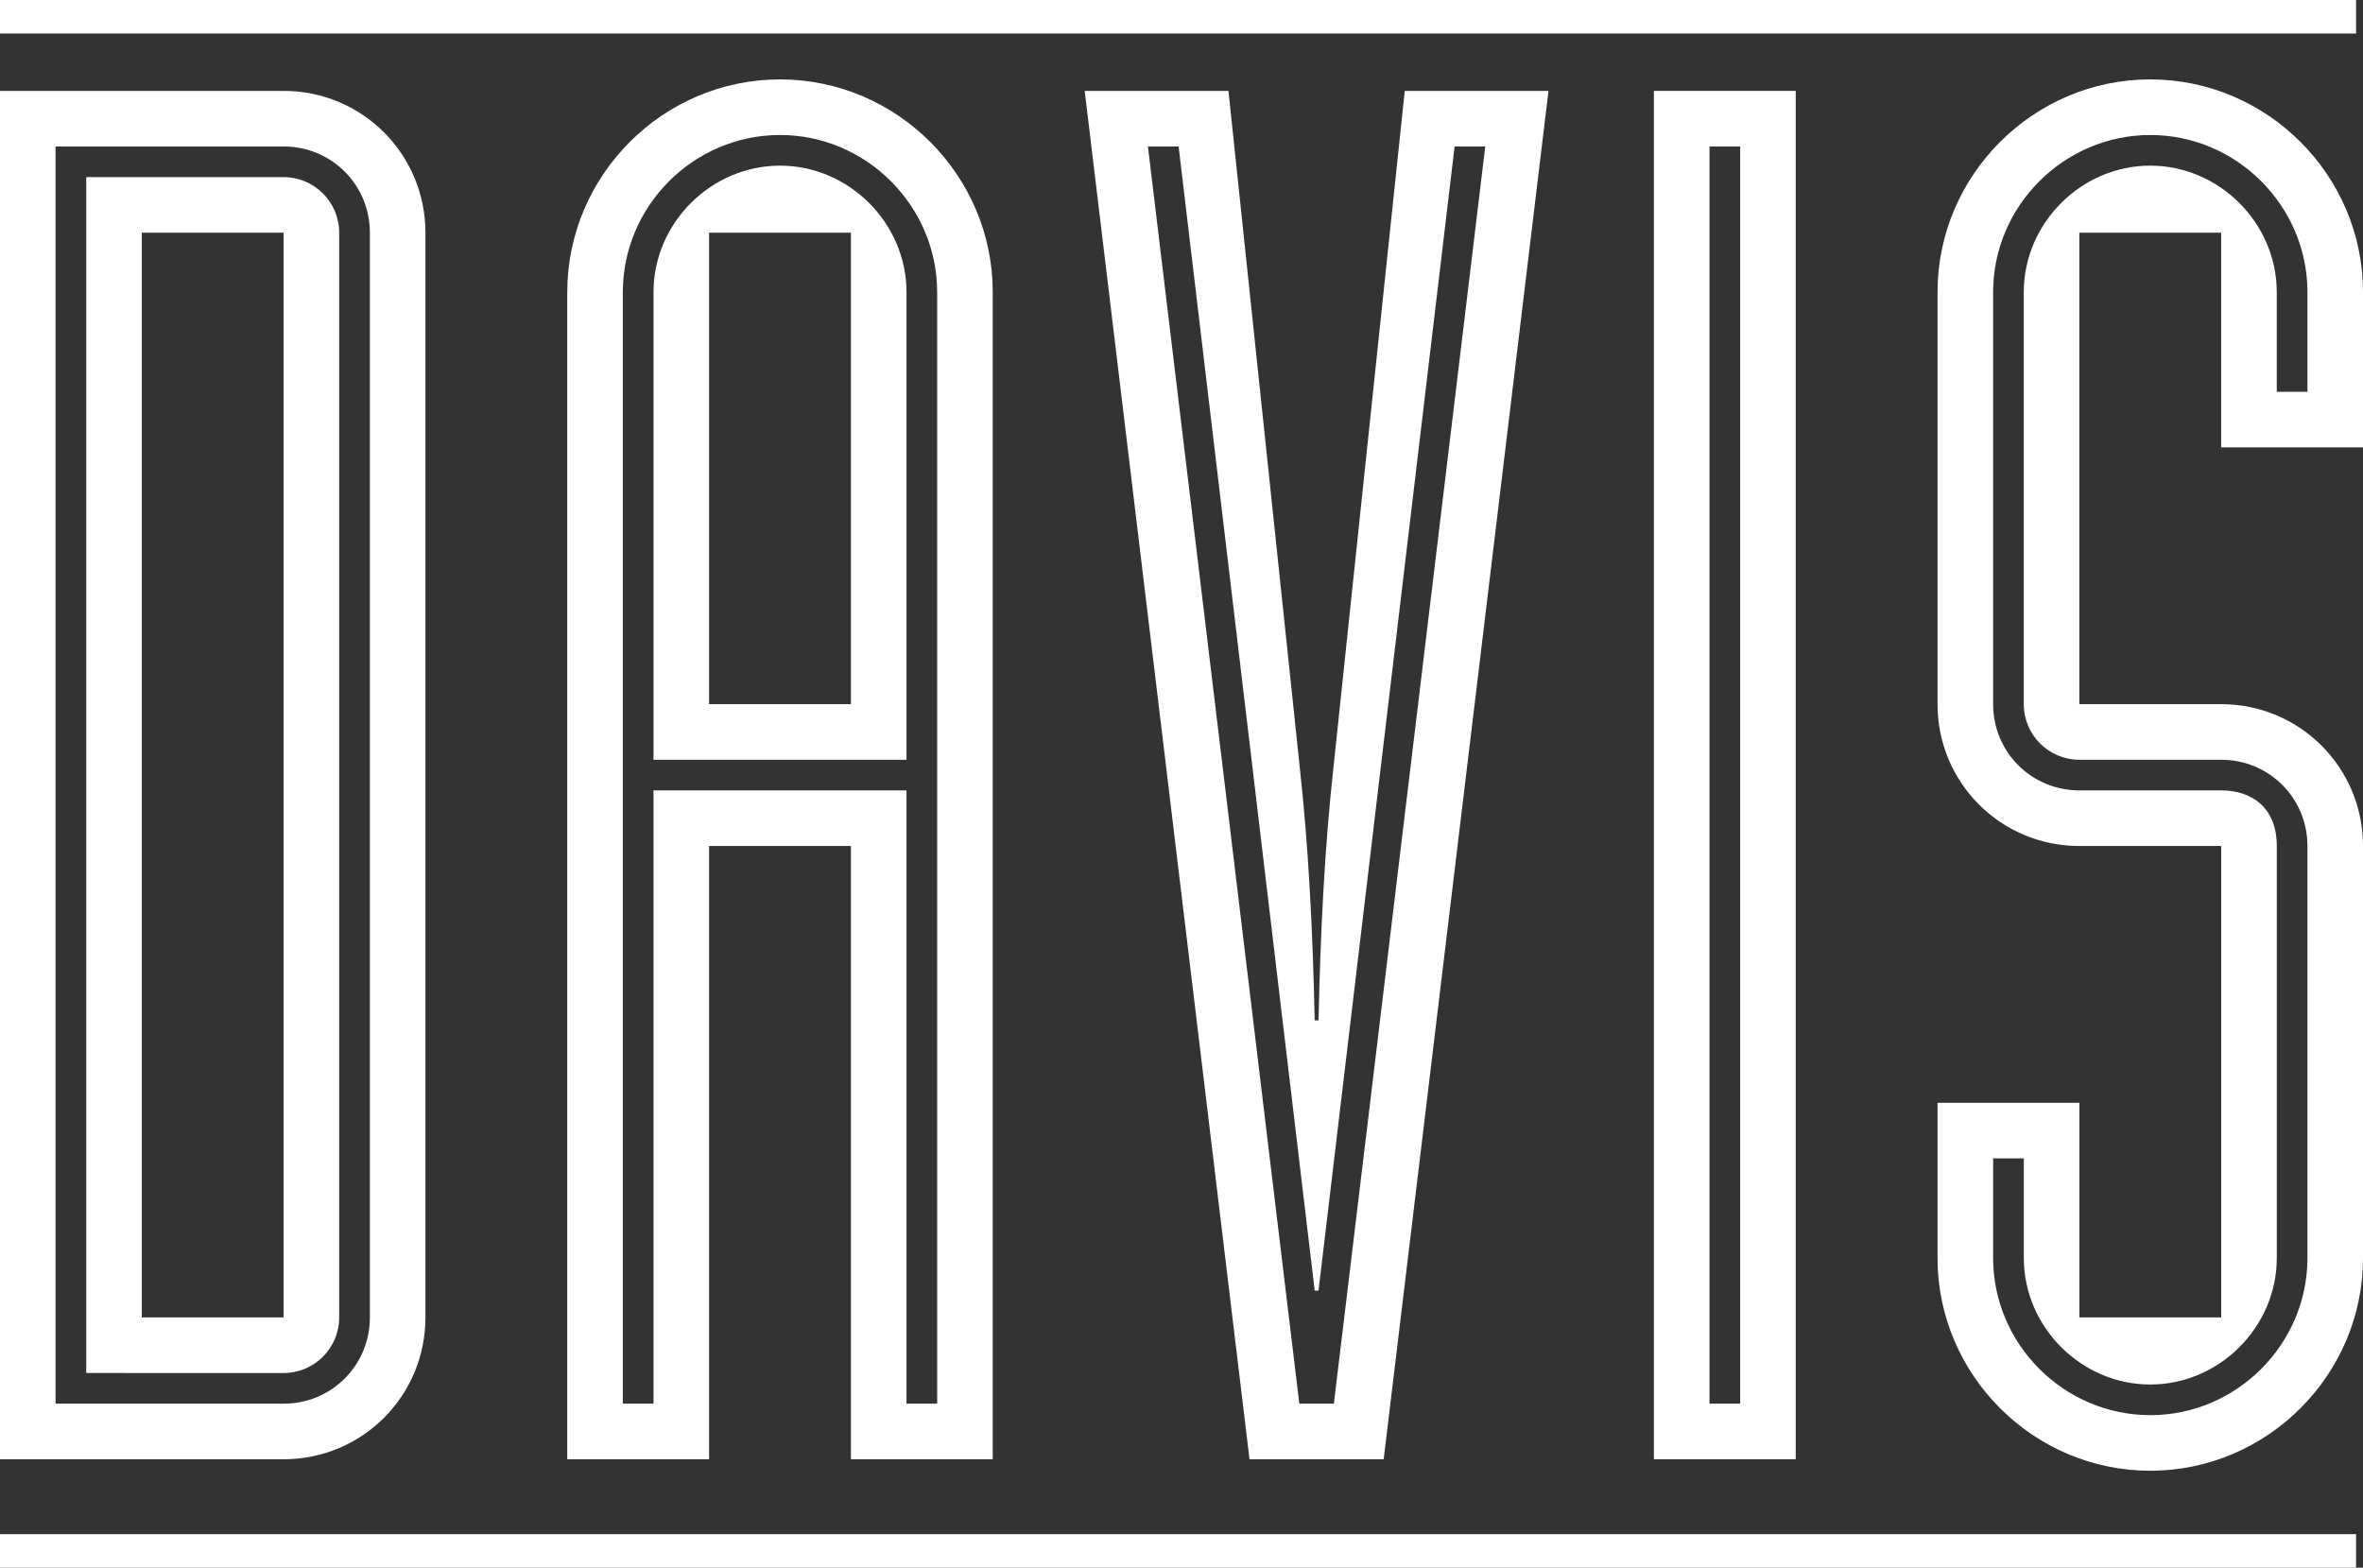 <?xml version="1.0" encoding="UTF-8"?><svg id="Layer_2" xmlns="http://www.w3.org/2000/svg" viewBox="0 0 64.991 43.12"><rect x="0" y="0" width="64.991" height="43.12" fill="#333333" stroke="none"/><defs><style>.cls-1{fill:#fff;}</style></defs><path class="cls-1" d="M0,2.5h7.801c2.161,0,3.9,1.74,3.9,3.901v29.835c0,2.161-1.739,3.901-3.9,3.901H0V2.5ZM1.528,38.608h6.273c1.318,0,2.372-1.054,2.372-2.372V6.401c0-1.318-1.054-2.372-2.372-2.372H1.528v34.579ZM2.372,4.872h5.429c.843,0,1.528.685,1.528,1.529v29.835c0,.844-.685,1.529-1.528,1.529H2.372V4.872ZM3.9,36.236h3.901V6.401h-3.901v29.835Z"/><path class="cls-1" d="M15.602,8.035c0-3.215,2.636-5.851,5.851-5.851s5.851,2.635,5.851,5.851v32.102h-3.901v-16.868h-3.901v16.868h-3.901V8.035ZM25.775,8.035c0-2.372-1.951-4.322-4.323-4.322s-4.322,1.95-4.322,4.322v30.573h.844v-16.868h6.958v16.868h.844V8.035ZM17.974,8.035c0-1.897,1.581-3.479,3.479-3.479s3.479,1.581,3.479,3.479v12.862h-6.958v-12.862ZM19.502,19.368h3.901V6.401h-3.901v12.967Z"/><path class="cls-1" d="M29.833,2.5h3.954l1.95,18.502c.264,2.372.369,4.691.422,7.064h.105c.053-2.372.159-4.691.422-7.064l1.95-18.502h3.953l-4.533,37.636h-3.69L29.833,2.5ZM35.737,38.608h.949l4.164-34.579h-.843l-3.743,31.469h-.105l-3.743-31.469h-.844l4.164,34.579Z"/><path class="cls-1" d="M45.488,2.5h3.901v37.636h-3.901V2.5ZM47.017,38.608h.844V4.029h-.844v34.579Z"/><path class="cls-1" d="M53.289,30.332h3.901v5.904h3.901v-12.967h-3.901c-2.161,0-3.901-1.74-3.901-3.901v-11.333c0-3.215,2.636-5.851,5.851-5.851s5.851,2.635,5.851,5.851v4.27h-3.901v-5.904h-3.901v12.967h3.901c2.161,0,3.901,1.74,3.901,3.901v11.333c0,3.215-2.636,5.851-5.851,5.851s-5.851-2.636-5.851-5.851v-4.27ZM54.818,34.602c0,2.372,1.951,4.322,4.323,4.322s4.322-1.95,4.322-4.322v-11.333c0-1.318-1.054-2.372-2.372-2.372h-3.901c-.844,0-1.529-.685-1.529-1.529v-11.333c0-1.897,1.581-3.479,3.479-3.479,1.897,0,3.479,1.581,3.479,3.479v2.741h.844v-2.741c0-2.372-1.95-4.322-4.322-4.322s-4.323,1.95-4.323,4.322v11.333c0,1.318,1.054,2.372,2.372,2.372h3.901c.844,0,1.529.474,1.529,1.529v11.333c0,1.897-1.581,3.479-3.479,3.479-1.898,0-3.479-1.581-3.479-3.479v-2.741h-.844v2.741Z"/><rect class="cls-1" y="42.198" width="64.8" height=".922"/><rect class="cls-1" width="64.8" height=".922"/></svg>